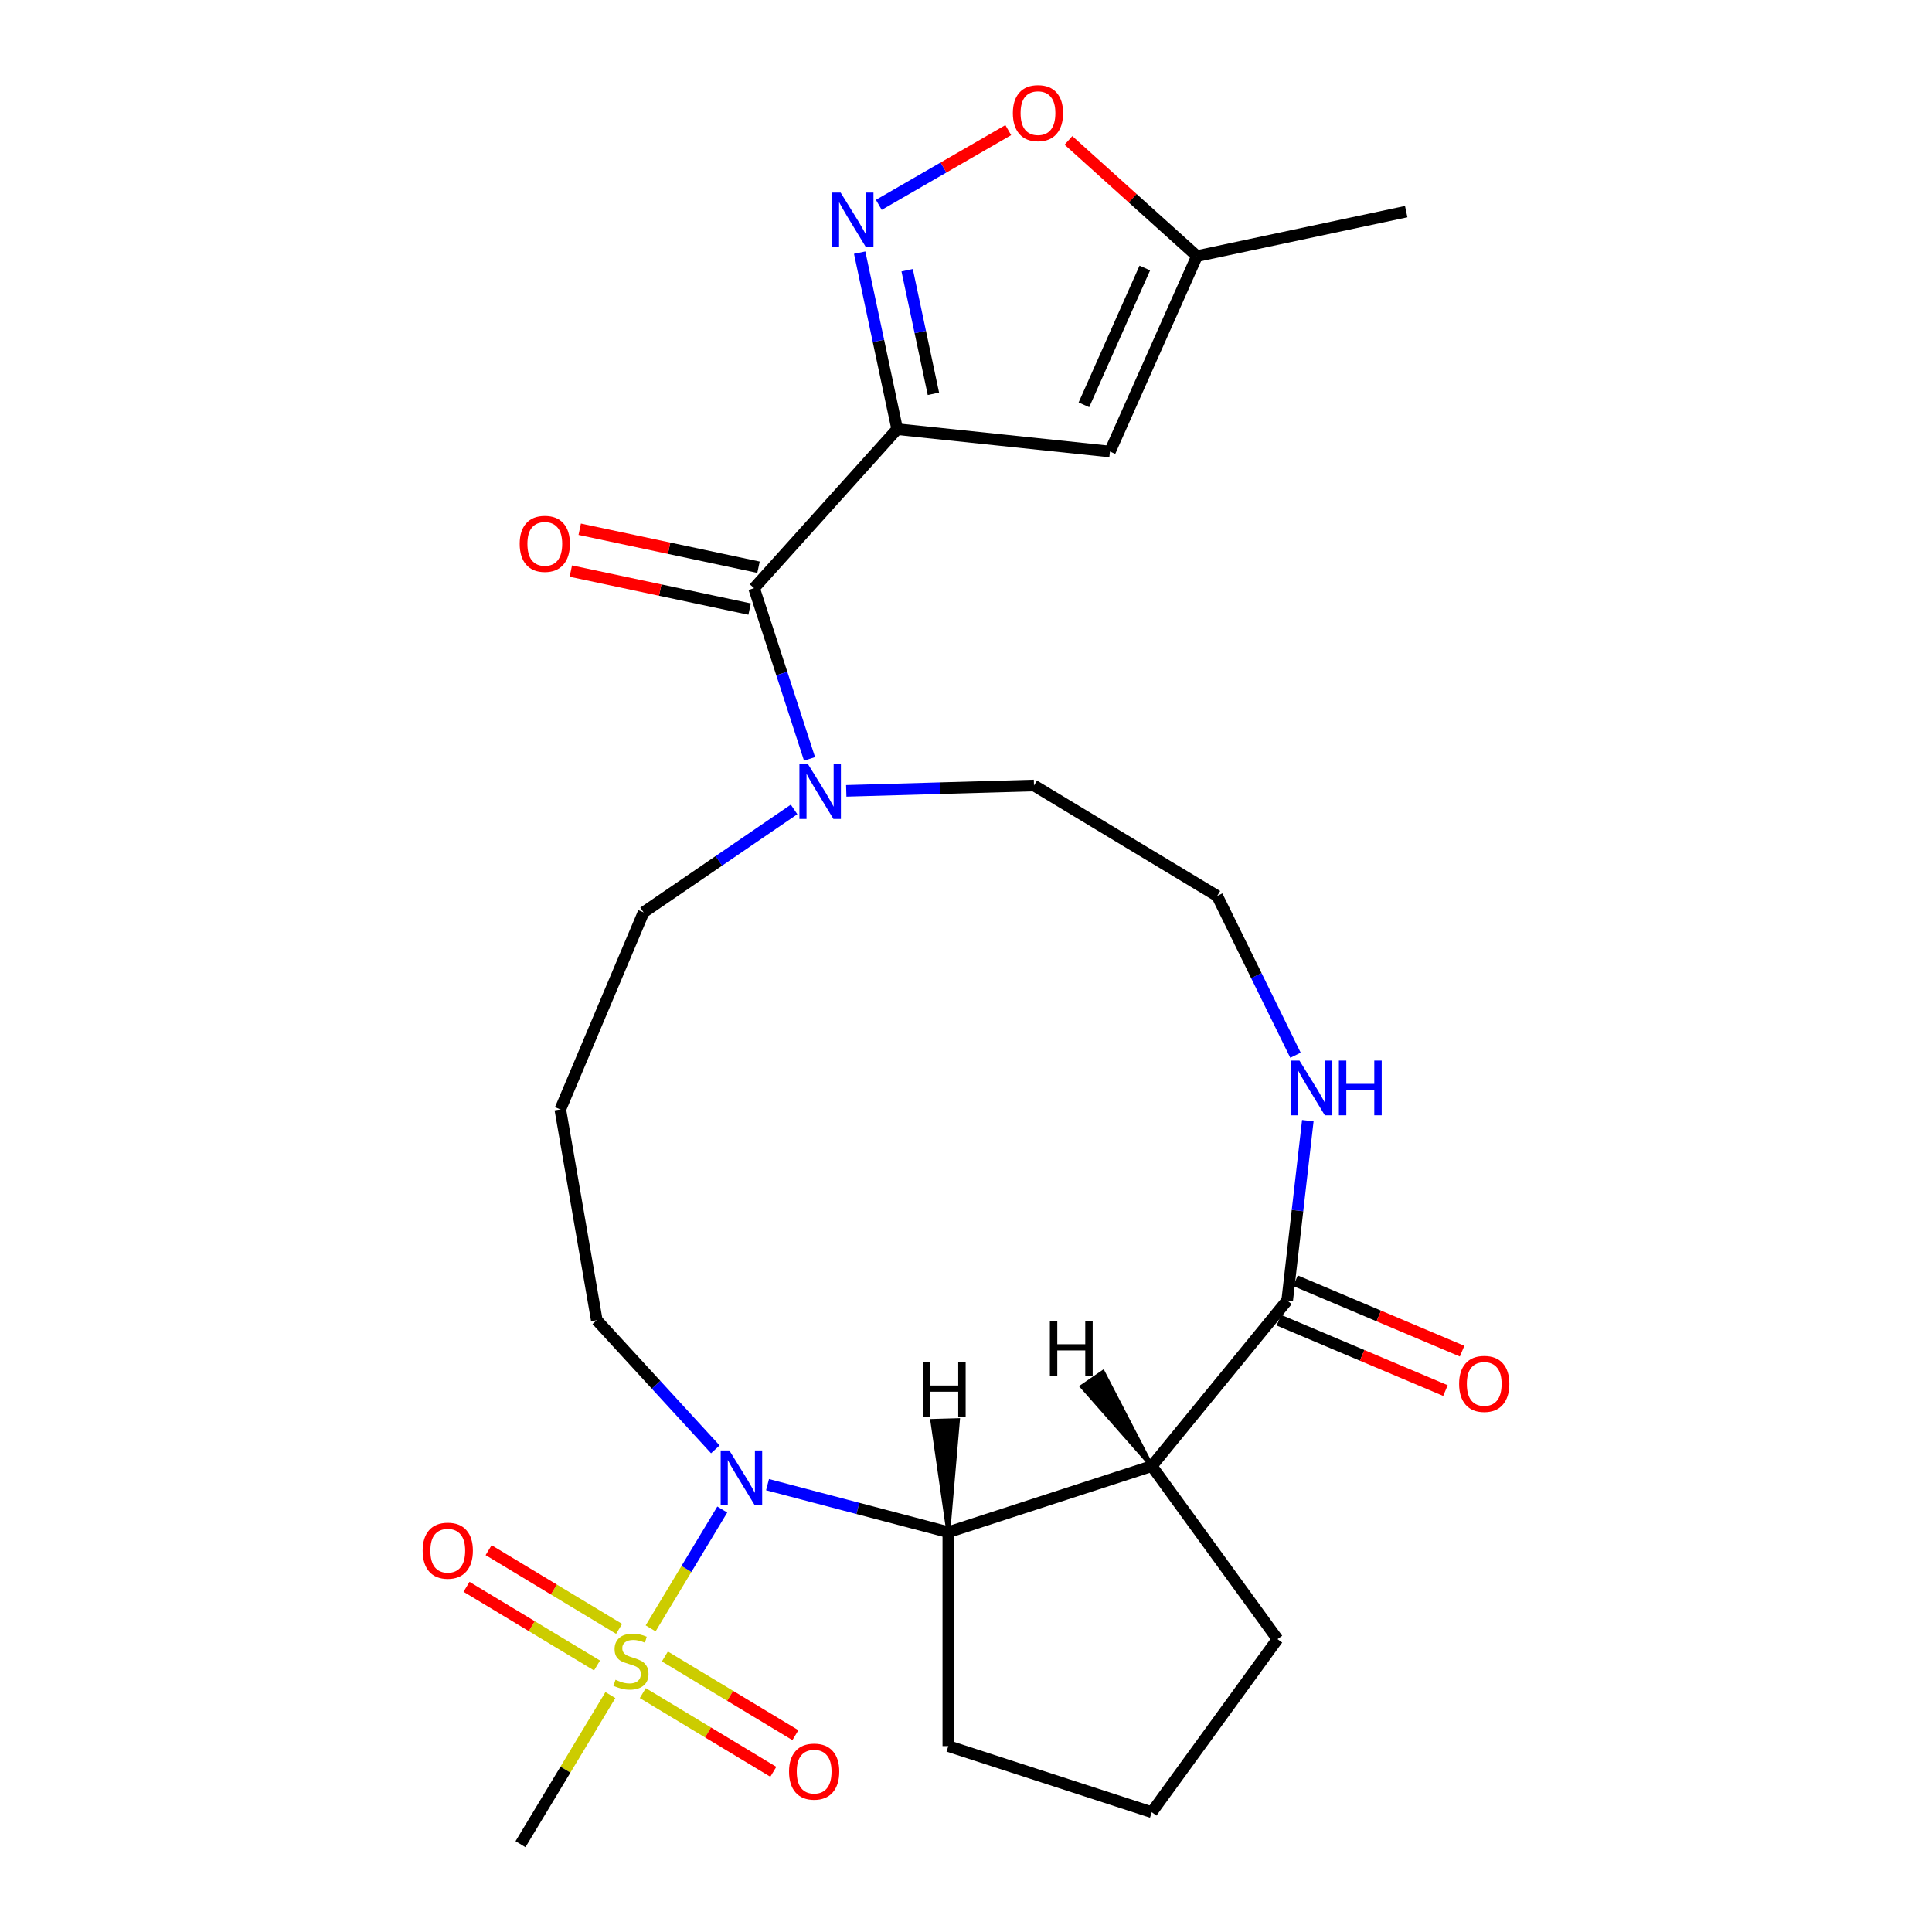 <?xml version='1.0' encoding='iso-8859-1'?>
<svg version='1.1' baseProfile='full'
              xmlns='http://www.w3.org/2000/svg'
                      xmlns:rdkit='http://www.rdkit.org/xml'
                      xmlns:xlink='http://www.w3.org/1999/xlink'
                  xml:space='preserve'
width='1000px' height='1000px' viewBox='0 0 1000 1000'>
<!-- END OF HEADER -->
<rect style='opacity:1.0;fill:#FFFFFF;stroke:none' width='1000' height='1000' x='0' y='0'> </rect>
<path class='bond-1' d='M 336.765,842.837 L 355.307,812.088' style='fill:none;fill-rule:evenodd;stroke:#CCCC00;stroke-width:6px;stroke-linecap:butt;stroke-linejoin:miter;stroke-opacity:1' />
<path class='bond-1' d='M 355.307,812.088 L 373.849,781.34' style='fill:none;fill-rule:evenodd;stroke:#0000FF;stroke-width:6px;stroke-linecap:butt;stroke-linejoin:miter;stroke-opacity:1' />
<path class='bond-12' d='M 332.711,876.352 L 366.486,896.719' style='fill:none;fill-rule:evenodd;stroke:#CCCC00;stroke-width:6px;stroke-linecap:butt;stroke-linejoin:miter;stroke-opacity:1' />
<path class='bond-12' d='M 366.486,896.719 L 400.261,917.086' style='fill:none;fill-rule:evenodd;stroke:#FF0000;stroke-width:6px;stroke-linecap:butt;stroke-linejoin:miter;stroke-opacity:1' />
<path class='bond-12' d='M 344.147,857.388 L 377.922,877.755' style='fill:none;fill-rule:evenodd;stroke:#CCCC00;stroke-width:6px;stroke-linecap:butt;stroke-linejoin:miter;stroke-opacity:1' />
<path class='bond-12' d='M 377.922,877.755 L 411.697,898.122' style='fill:none;fill-rule:evenodd;stroke:#FF0000;stroke-width:6px;stroke-linecap:butt;stroke-linejoin:miter;stroke-opacity:1' />
<path class='bond-13' d='M 320.451,843.098 L 286.676,822.731' style='fill:none;fill-rule:evenodd;stroke:#CCCC00;stroke-width:6px;stroke-linecap:butt;stroke-linejoin:miter;stroke-opacity:1' />
<path class='bond-13' d='M 286.676,822.731 L 252.901,802.364' style='fill:none;fill-rule:evenodd;stroke:#FF0000;stroke-width:6px;stroke-linecap:butt;stroke-linejoin:miter;stroke-opacity:1' />
<path class='bond-13' d='M 309.015,862.062 L 275.24,841.695' style='fill:none;fill-rule:evenodd;stroke:#CCCC00;stroke-width:6px;stroke-linecap:butt;stroke-linejoin:miter;stroke-opacity:1' />
<path class='bond-13' d='M 275.24,841.695 L 241.465,821.328' style='fill:none;fill-rule:evenodd;stroke:#FF0000;stroke-width:6px;stroke-linecap:butt;stroke-linejoin:miter;stroke-opacity:1' />
<path class='bond-17' d='M 315.939,877.373 L 292.671,915.959' style='fill:none;fill-rule:evenodd;stroke:#CCCC00;stroke-width:6px;stroke-linecap:butt;stroke-linejoin:miter;stroke-opacity:1' />
<path class='bond-17' d='M 292.671,915.959 L 269.402,954.545' style='fill:none;fill-rule:evenodd;stroke:#000000;stroke-width:6px;stroke-linecap:butt;stroke-linejoin:miter;stroke-opacity:1' />
<path class='bond-0' d='M 464.386,222.14 L 390.296,304.425' style='fill:none;fill-rule:evenodd;stroke:#000000;stroke-width:6px;stroke-linecap:butt;stroke-linejoin:miter;stroke-opacity:1' />
<path class='bond-2' d='M 464.386,222.14 L 454.675,176.451' style='fill:none;fill-rule:evenodd;stroke:#000000;stroke-width:6px;stroke-linecap:butt;stroke-linejoin:miter;stroke-opacity:1' />
<path class='bond-2' d='M 454.675,176.451 L 444.963,130.761' style='fill:none;fill-rule:evenodd;stroke:#0000FF;stroke-width:6px;stroke-linecap:butt;stroke-linejoin:miter;stroke-opacity:1' />
<path class='bond-2' d='M 483.134,203.829 L 476.336,171.846' style='fill:none;fill-rule:evenodd;stroke:#000000;stroke-width:6px;stroke-linecap:butt;stroke-linejoin:miter;stroke-opacity:1' />
<path class='bond-2' d='M 476.336,171.846 L 469.538,139.864' style='fill:none;fill-rule:evenodd;stroke:#0000FF;stroke-width:6px;stroke-linecap:butt;stroke-linejoin:miter;stroke-opacity:1' />
<path class='bond-6' d='M 464.386,222.14 L 574.506,233.714' style='fill:none;fill-rule:evenodd;stroke:#000000;stroke-width:6px;stroke-linecap:butt;stroke-linejoin:miter;stroke-opacity:1' />
<path class='bond-5' d='M 397.268,768.455 L 444.058,780.754' style='fill:none;fill-rule:evenodd;stroke:#0000FF;stroke-width:6px;stroke-linecap:butt;stroke-linejoin:miter;stroke-opacity:1' />
<path class='bond-5' d='M 444.058,780.754 L 490.849,793.053' style='fill:none;fill-rule:evenodd;stroke:#000000;stroke-width:6px;stroke-linecap:butt;stroke-linejoin:miter;stroke-opacity:1' />
<path class='bond-16' d='M 370.252,750.187 L 339.571,716.757' style='fill:none;fill-rule:evenodd;stroke:#0000FF;stroke-width:6px;stroke-linecap:butt;stroke-linejoin:miter;stroke-opacity:1' />
<path class='bond-16' d='M 339.571,716.757 L 308.89,683.328' style='fill:none;fill-rule:evenodd;stroke:#000000;stroke-width:6px;stroke-linecap:butt;stroke-linejoin:miter;stroke-opacity:1' />
<path class='bond-9' d='M 454.873,106.034 L 488.376,86.692' style='fill:none;fill-rule:evenodd;stroke:#0000FF;stroke-width:6px;stroke-linecap:butt;stroke-linejoin:miter;stroke-opacity:1' />
<path class='bond-9' d='M 488.376,86.692 L 521.878,67.349' style='fill:none;fill-rule:evenodd;stroke:#FF0000;stroke-width:6px;stroke-linecap:butt;stroke-linejoin:miter;stroke-opacity:1' />
<path class='bond-3' d='M 390.296,304.425 L 404.654,348.615' style='fill:none;fill-rule:evenodd;stroke:#000000;stroke-width:6px;stroke-linecap:butt;stroke-linejoin:miter;stroke-opacity:1' />
<path class='bond-3' d='M 404.654,348.615 L 419.012,392.804' style='fill:none;fill-rule:evenodd;stroke:#0000FF;stroke-width:6px;stroke-linecap:butt;stroke-linejoin:miter;stroke-opacity:1' />
<path class='bond-14' d='M 392.598,293.595 L 346.329,283.76' style='fill:none;fill-rule:evenodd;stroke:#000000;stroke-width:6px;stroke-linecap:butt;stroke-linejoin:miter;stroke-opacity:1' />
<path class='bond-14' d='M 346.329,283.76 L 300.06,273.925' style='fill:none;fill-rule:evenodd;stroke:#FF0000;stroke-width:6px;stroke-linecap:butt;stroke-linejoin:miter;stroke-opacity:1' />
<path class='bond-14' d='M 387.994,315.256 L 341.725,305.421' style='fill:none;fill-rule:evenodd;stroke:#000000;stroke-width:6px;stroke-linecap:butt;stroke-linejoin:miter;stroke-opacity:1' />
<path class='bond-14' d='M 341.725,305.421 L 295.455,295.586' style='fill:none;fill-rule:evenodd;stroke:#FF0000;stroke-width:6px;stroke-linecap:butt;stroke-linejoin:miter;stroke-opacity:1' />
<path class='bond-4' d='M 596.155,758.837 L 490.849,793.053' style='fill:none;fill-rule:evenodd;stroke:#000000;stroke-width:6px;stroke-linecap:butt;stroke-linejoin:miter;stroke-opacity:1' />
<path class='bond-7' d='M 596.155,758.837 L 666.247,673.119' style='fill:none;fill-rule:evenodd;stroke:#000000;stroke-width:6px;stroke-linecap:butt;stroke-linejoin:miter;stroke-opacity:1' />
<path class='bond-19' d='M 596.155,758.837 L 661.239,848.417' style='fill:none;fill-rule:evenodd;stroke:#000000;stroke-width:6px;stroke-linecap:butt;stroke-linejoin:miter;stroke-opacity:1' />
<path class='bond-29' d='M 596.155,758.837 L 570.918,710.158 L 559.95,717.658 Z' style='fill:#000000;fill-rule:evenodd;fill-opacity:1;stroke:#000000;stroke-width:2px;stroke-linecap:butt;stroke-linejoin:miter;stroke-opacity:1;' />
<path class='bond-22' d='M 490.849,793.053 L 490.849,903.78' style='fill:none;fill-rule:evenodd;stroke:#000000;stroke-width:6px;stroke-linecap:butt;stroke-linejoin:miter;stroke-opacity:1' />
<path class='bond-30' d='M 490.849,793.053 L 495.839,735.082 L 482.557,735.461 Z' style='fill:#000000;fill-rule:evenodd;fill-opacity:1;stroke:#000000;stroke-width:2px;stroke-linecap:butt;stroke-linejoin:miter;stroke-opacity:1;' />
<path class='bond-10' d='M 574.506,233.714 L 619.542,132.56' style='fill:none;fill-rule:evenodd;stroke:#000000;stroke-width:6px;stroke-linecap:butt;stroke-linejoin:miter;stroke-opacity:1' />
<path class='bond-10' d='M 561.031,209.534 L 592.556,138.726' style='fill:none;fill-rule:evenodd;stroke:#000000;stroke-width:6px;stroke-linecap:butt;stroke-linejoin:miter;stroke-opacity:1' />
<path class='bond-11' d='M 666.247,673.119 L 671.586,626.581' style='fill:none;fill-rule:evenodd;stroke:#000000;stroke-width:6px;stroke-linecap:butt;stroke-linejoin:miter;stroke-opacity:1' />
<path class='bond-11' d='M 671.586,626.581 L 676.926,580.043' style='fill:none;fill-rule:evenodd;stroke:#0000FF;stroke-width:6px;stroke-linecap:butt;stroke-linejoin:miter;stroke-opacity:1' />
<path class='bond-15' d='M 661.936,683.319 L 705.049,701.538' style='fill:none;fill-rule:evenodd;stroke:#000000;stroke-width:6px;stroke-linecap:butt;stroke-linejoin:miter;stroke-opacity:1' />
<path class='bond-15' d='M 705.049,701.538 L 748.161,719.757' style='fill:none;fill-rule:evenodd;stroke:#FF0000;stroke-width:6px;stroke-linecap:butt;stroke-linejoin:miter;stroke-opacity:1' />
<path class='bond-15' d='M 670.557,662.92 L 713.669,681.139' style='fill:none;fill-rule:evenodd;stroke:#000000;stroke-width:6px;stroke-linecap:butt;stroke-linejoin:miter;stroke-opacity:1' />
<path class='bond-15' d='M 713.669,681.139 L 756.781,699.359' style='fill:none;fill-rule:evenodd;stroke:#FF0000;stroke-width:6px;stroke-linecap:butt;stroke-linejoin:miter;stroke-opacity:1' />
<path class='bond-8' d='M 411.004,418.969 L 372.057,445.6' style='fill:none;fill-rule:evenodd;stroke:#0000FF;stroke-width:6px;stroke-linecap:butt;stroke-linejoin:miter;stroke-opacity:1' />
<path class='bond-8' d='M 372.057,445.6 L 333.111,472.231' style='fill:none;fill-rule:evenodd;stroke:#000000;stroke-width:6px;stroke-linecap:butt;stroke-linejoin:miter;stroke-opacity:1' />
<path class='bond-23' d='M 438.02,409.347 L 486.607,407.959' style='fill:none;fill-rule:evenodd;stroke:#0000FF;stroke-width:6px;stroke-linecap:butt;stroke-linejoin:miter;stroke-opacity:1' />
<path class='bond-23' d='M 486.607,407.959 L 535.193,406.571' style='fill:none;fill-rule:evenodd;stroke:#000000;stroke-width:6px;stroke-linecap:butt;stroke-linejoin:miter;stroke-opacity:1' />
<path class='bond-28' d='M 553.025,72.668 L 586.284,102.614' style='fill:none;fill-rule:evenodd;stroke:#FF0000;stroke-width:6px;stroke-linecap:butt;stroke-linejoin:miter;stroke-opacity:1' />
<path class='bond-28' d='M 586.284,102.614 L 619.542,132.56' style='fill:none;fill-rule:evenodd;stroke:#000000;stroke-width:6px;stroke-linecap:butt;stroke-linejoin:miter;stroke-opacity:1' />
<path class='bond-25' d='M 619.542,132.56 L 727.849,109.539' style='fill:none;fill-rule:evenodd;stroke:#000000;stroke-width:6px;stroke-linecap:butt;stroke-linejoin:miter;stroke-opacity:1' />
<path class='bond-20' d='M 670.545,546.187 L 650.279,504.968' style='fill:none;fill-rule:evenodd;stroke:#0000FF;stroke-width:6px;stroke-linecap:butt;stroke-linejoin:miter;stroke-opacity:1' />
<path class='bond-20' d='M 650.279,504.968 L 630.014,463.749' style='fill:none;fill-rule:evenodd;stroke:#000000;stroke-width:6px;stroke-linecap:butt;stroke-linejoin:miter;stroke-opacity:1' />
<path class='bond-18' d='M 308.89,683.328 L 290.008,574.224' style='fill:none;fill-rule:evenodd;stroke:#000000;stroke-width:6px;stroke-linecap:butt;stroke-linejoin:miter;stroke-opacity:1' />
<path class='bond-21' d='M 290.008,574.224 L 333.111,472.231' style='fill:none;fill-rule:evenodd;stroke:#000000;stroke-width:6px;stroke-linecap:butt;stroke-linejoin:miter;stroke-opacity:1' />
<path class='bond-26' d='M 661.239,848.417 L 596.155,937.996' style='fill:none;fill-rule:evenodd;stroke:#000000;stroke-width:6px;stroke-linecap:butt;stroke-linejoin:miter;stroke-opacity:1' />
<path class='bond-27' d='M 630.014,463.749 L 535.193,406.571' style='fill:none;fill-rule:evenodd;stroke:#000000;stroke-width:6px;stroke-linecap:butt;stroke-linejoin:miter;stroke-opacity:1' />
<path class='bond-24' d='M 490.849,903.78 L 596.155,937.996' style='fill:none;fill-rule:evenodd;stroke:#000000;stroke-width:6px;stroke-linecap:butt;stroke-linejoin:miter;stroke-opacity:1' />
<path  class='atom-0' d='M 318.581 869.445
Q 318.901 869.565, 320.221 870.125
Q 321.541 870.685, 322.981 871.045
Q 324.461 871.365, 325.901 871.365
Q 328.581 871.365, 330.141 870.085
Q 331.701 868.765, 331.701 866.485
Q 331.701 864.925, 330.901 863.965
Q 330.141 863.005, 328.941 862.485
Q 327.741 861.965, 325.741 861.365
Q 323.221 860.605, 321.701 859.885
Q 320.221 859.165, 319.141 857.645
Q 318.101 856.125, 318.101 853.565
Q 318.101 850.005, 320.501 847.805
Q 322.941 845.605, 327.741 845.605
Q 331.021 845.605, 334.741 847.165
L 333.821 850.245
Q 330.421 848.845, 327.861 848.845
Q 325.101 848.845, 323.581 850.005
Q 322.061 851.125, 322.101 853.085
Q 322.101 854.605, 322.861 855.525
Q 323.661 856.445, 324.781 856.965
Q 325.941 857.485, 327.861 858.085
Q 330.421 858.885, 331.941 859.685
Q 333.461 860.485, 334.541 862.125
Q 335.661 863.725, 335.661 866.485
Q 335.661 870.405, 333.021 872.525
Q 330.421 874.605, 326.061 874.605
Q 323.541 874.605, 321.621 874.045
Q 319.741 873.525, 317.501 872.605
L 318.581 869.445
' fill='#CCCC00'/>
<path  class='atom-2' d='M 377.5 750.745
L 386.78 765.745
Q 387.7 767.225, 389.18 769.905
Q 390.66 772.585, 390.74 772.745
L 390.74 750.745
L 394.5 750.745
L 394.5 779.065
L 390.62 779.065
L 380.66 762.665
Q 379.5 760.745, 378.26 758.545
Q 377.06 756.345, 376.7 755.665
L 376.7 779.065
L 373.02 779.065
L 373.02 750.745
L 377.5 750.745
' fill='#0000FF'/>
<path  class='atom-3' d='M 435.105 99.673
L 444.385 114.673
Q 445.305 116.153, 446.785 118.833
Q 448.265 121.513, 448.345 121.673
L 448.345 99.673
L 452.105 99.673
L 452.105 127.993
L 448.225 127.993
L 438.265 111.593
Q 437.105 109.673, 435.865 107.473
Q 434.665 105.273, 434.305 104.593
L 434.305 127.993
L 430.625 127.993
L 430.625 99.673
L 435.105 99.673
' fill='#0000FF'/>
<path  class='atom-9' d='M 418.252 395.572
L 427.532 410.572
Q 428.452 412.052, 429.932 414.732
Q 431.412 417.412, 431.492 417.572
L 431.492 395.572
L 435.252 395.572
L 435.252 423.892
L 431.372 423.892
L 421.412 407.492
Q 420.252 405.572, 419.012 403.372
Q 417.812 401.172, 417.452 400.492
L 417.452 423.892
L 413.772 423.892
L 413.772 395.572
L 418.252 395.572
' fill='#0000FF'/>
<path  class='atom-10' d='M 524.257 58.55
Q 524.257 51.75, 527.617 47.95
Q 530.977 44.15, 537.257 44.15
Q 543.537 44.15, 546.897 47.95
Q 550.257 51.75, 550.257 58.55
Q 550.257 65.43, 546.857 69.35
Q 543.457 73.23, 537.257 73.23
Q 531.017 73.23, 527.617 69.35
Q 524.257 65.47, 524.257 58.55
M 537.257 70.03
Q 541.577 70.03, 543.897 67.15
Q 546.257 64.23, 546.257 58.55
Q 546.257 52.99, 543.897 50.19
Q 541.577 47.35, 537.257 47.35
Q 532.937 47.35, 530.577 50.15
Q 528.257 52.95, 528.257 58.55
Q 528.257 64.27, 530.577 67.15
Q 532.937 70.03, 537.257 70.03
' fill='#FF0000'/>
<path  class='atom-12' d='M 672.608 548.955
L 681.888 563.955
Q 682.808 565.435, 684.288 568.115
Q 685.768 570.795, 685.848 570.955
L 685.848 548.955
L 689.608 548.955
L 689.608 577.275
L 685.728 577.275
L 675.768 560.875
Q 674.608 558.955, 673.368 556.755
Q 672.168 554.555, 671.808 553.875
L 671.808 577.275
L 668.128 577.275
L 668.128 548.955
L 672.608 548.955
' fill='#0000FF'/>
<path  class='atom-12' d='M 693.008 548.955
L 696.848 548.955
L 696.848 560.995
L 711.328 560.995
L 711.328 548.955
L 715.168 548.955
L 715.168 577.275
L 711.328 577.275
L 711.328 564.195
L 696.848 564.195
L 696.848 577.275
L 693.008 577.275
L 693.008 548.955
' fill='#0000FF'/>
<path  class='atom-13' d='M 408.402 916.984
Q 408.402 910.184, 411.762 906.384
Q 415.122 902.584, 421.402 902.584
Q 427.682 902.584, 431.042 906.384
Q 434.402 910.184, 434.402 916.984
Q 434.402 923.864, 431.002 927.784
Q 427.602 931.664, 421.402 931.664
Q 415.162 931.664, 411.762 927.784
Q 408.402 923.904, 408.402 916.984
M 421.402 928.464
Q 425.722 928.464, 428.042 925.584
Q 430.402 922.664, 430.402 916.984
Q 430.402 911.424, 428.042 908.624
Q 425.722 905.784, 421.402 905.784
Q 417.082 905.784, 414.722 908.584
Q 412.402 911.384, 412.402 916.984
Q 412.402 922.704, 414.722 925.584
Q 417.082 928.464, 421.402 928.464
' fill='#FF0000'/>
<path  class='atom-14' d='M 218.761 802.626
Q 218.761 795.826, 222.121 792.026
Q 225.481 788.226, 231.761 788.226
Q 238.041 788.226, 241.401 792.026
Q 244.761 795.826, 244.761 802.626
Q 244.761 809.506, 241.361 813.426
Q 237.961 817.306, 231.761 817.306
Q 225.521 817.306, 222.121 813.426
Q 218.761 809.546, 218.761 802.626
M 231.761 814.106
Q 236.081 814.106, 238.401 811.226
Q 240.761 808.306, 240.761 802.626
Q 240.761 797.066, 238.401 794.266
Q 236.081 791.426, 231.761 791.426
Q 227.441 791.426, 225.081 794.226
Q 222.761 797.026, 222.761 802.626
Q 222.761 808.346, 225.081 811.226
Q 227.441 814.106, 231.761 814.106
' fill='#FF0000'/>
<path  class='atom-15' d='M 268.989 281.484
Q 268.989 274.684, 272.349 270.884
Q 275.709 267.084, 281.989 267.084
Q 288.269 267.084, 291.629 270.884
Q 294.989 274.684, 294.989 281.484
Q 294.989 288.364, 291.589 292.284
Q 288.189 296.164, 281.989 296.164
Q 275.749 296.164, 272.349 292.284
Q 268.989 288.404, 268.989 281.484
M 281.989 292.964
Q 286.309 292.964, 288.629 290.084
Q 290.989 287.164, 290.989 281.484
Q 290.989 275.924, 288.629 273.124
Q 286.309 270.284, 281.989 270.284
Q 277.669 270.284, 275.309 273.084
Q 272.989 275.884, 272.989 281.484
Q 272.989 287.204, 275.309 290.084
Q 277.669 292.964, 281.989 292.964
' fill='#FF0000'/>
<path  class='atom-16' d='M 755.239 716.302
Q 755.239 709.502, 758.599 705.702
Q 761.959 701.902, 768.239 701.902
Q 774.519 701.902, 777.879 705.702
Q 781.239 709.502, 781.239 716.302
Q 781.239 723.182, 777.839 727.102
Q 774.439 730.982, 768.239 730.982
Q 761.999 730.982, 758.599 727.102
Q 755.239 723.222, 755.239 716.302
M 768.239 727.782
Q 772.559 727.782, 774.879 724.902
Q 777.239 721.982, 777.239 716.302
Q 777.239 710.742, 774.879 707.942
Q 772.559 705.102, 768.239 705.102
Q 763.919 705.102, 761.559 707.902
Q 759.239 710.702, 759.239 716.302
Q 759.239 722.022, 761.559 724.902
Q 763.919 727.782, 768.239 727.782
' fill='#FF0000'/>
<path  class='atom-27' d='M 543.41 683.743
L 547.25 683.743
L 547.25 695.783
L 561.73 695.783
L 561.73 683.743
L 565.57 683.743
L 565.57 712.063
L 561.73 712.063
L 561.73 698.983
L 547.25 698.983
L 547.25 712.063
L 543.41 712.063
L 543.41 683.743
' fill='#000000'/>
<path  class='atom-28' d='M 477.661 705.106
L 481.501 705.106
L 481.501 717.146
L 495.981 717.146
L 495.981 705.106
L 499.821 705.106
L 499.821 733.426
L 495.981 733.426
L 495.981 720.346
L 481.501 720.346
L 481.501 733.426
L 477.661 733.426
L 477.661 705.106
' fill='#000000'/>
</svg>

